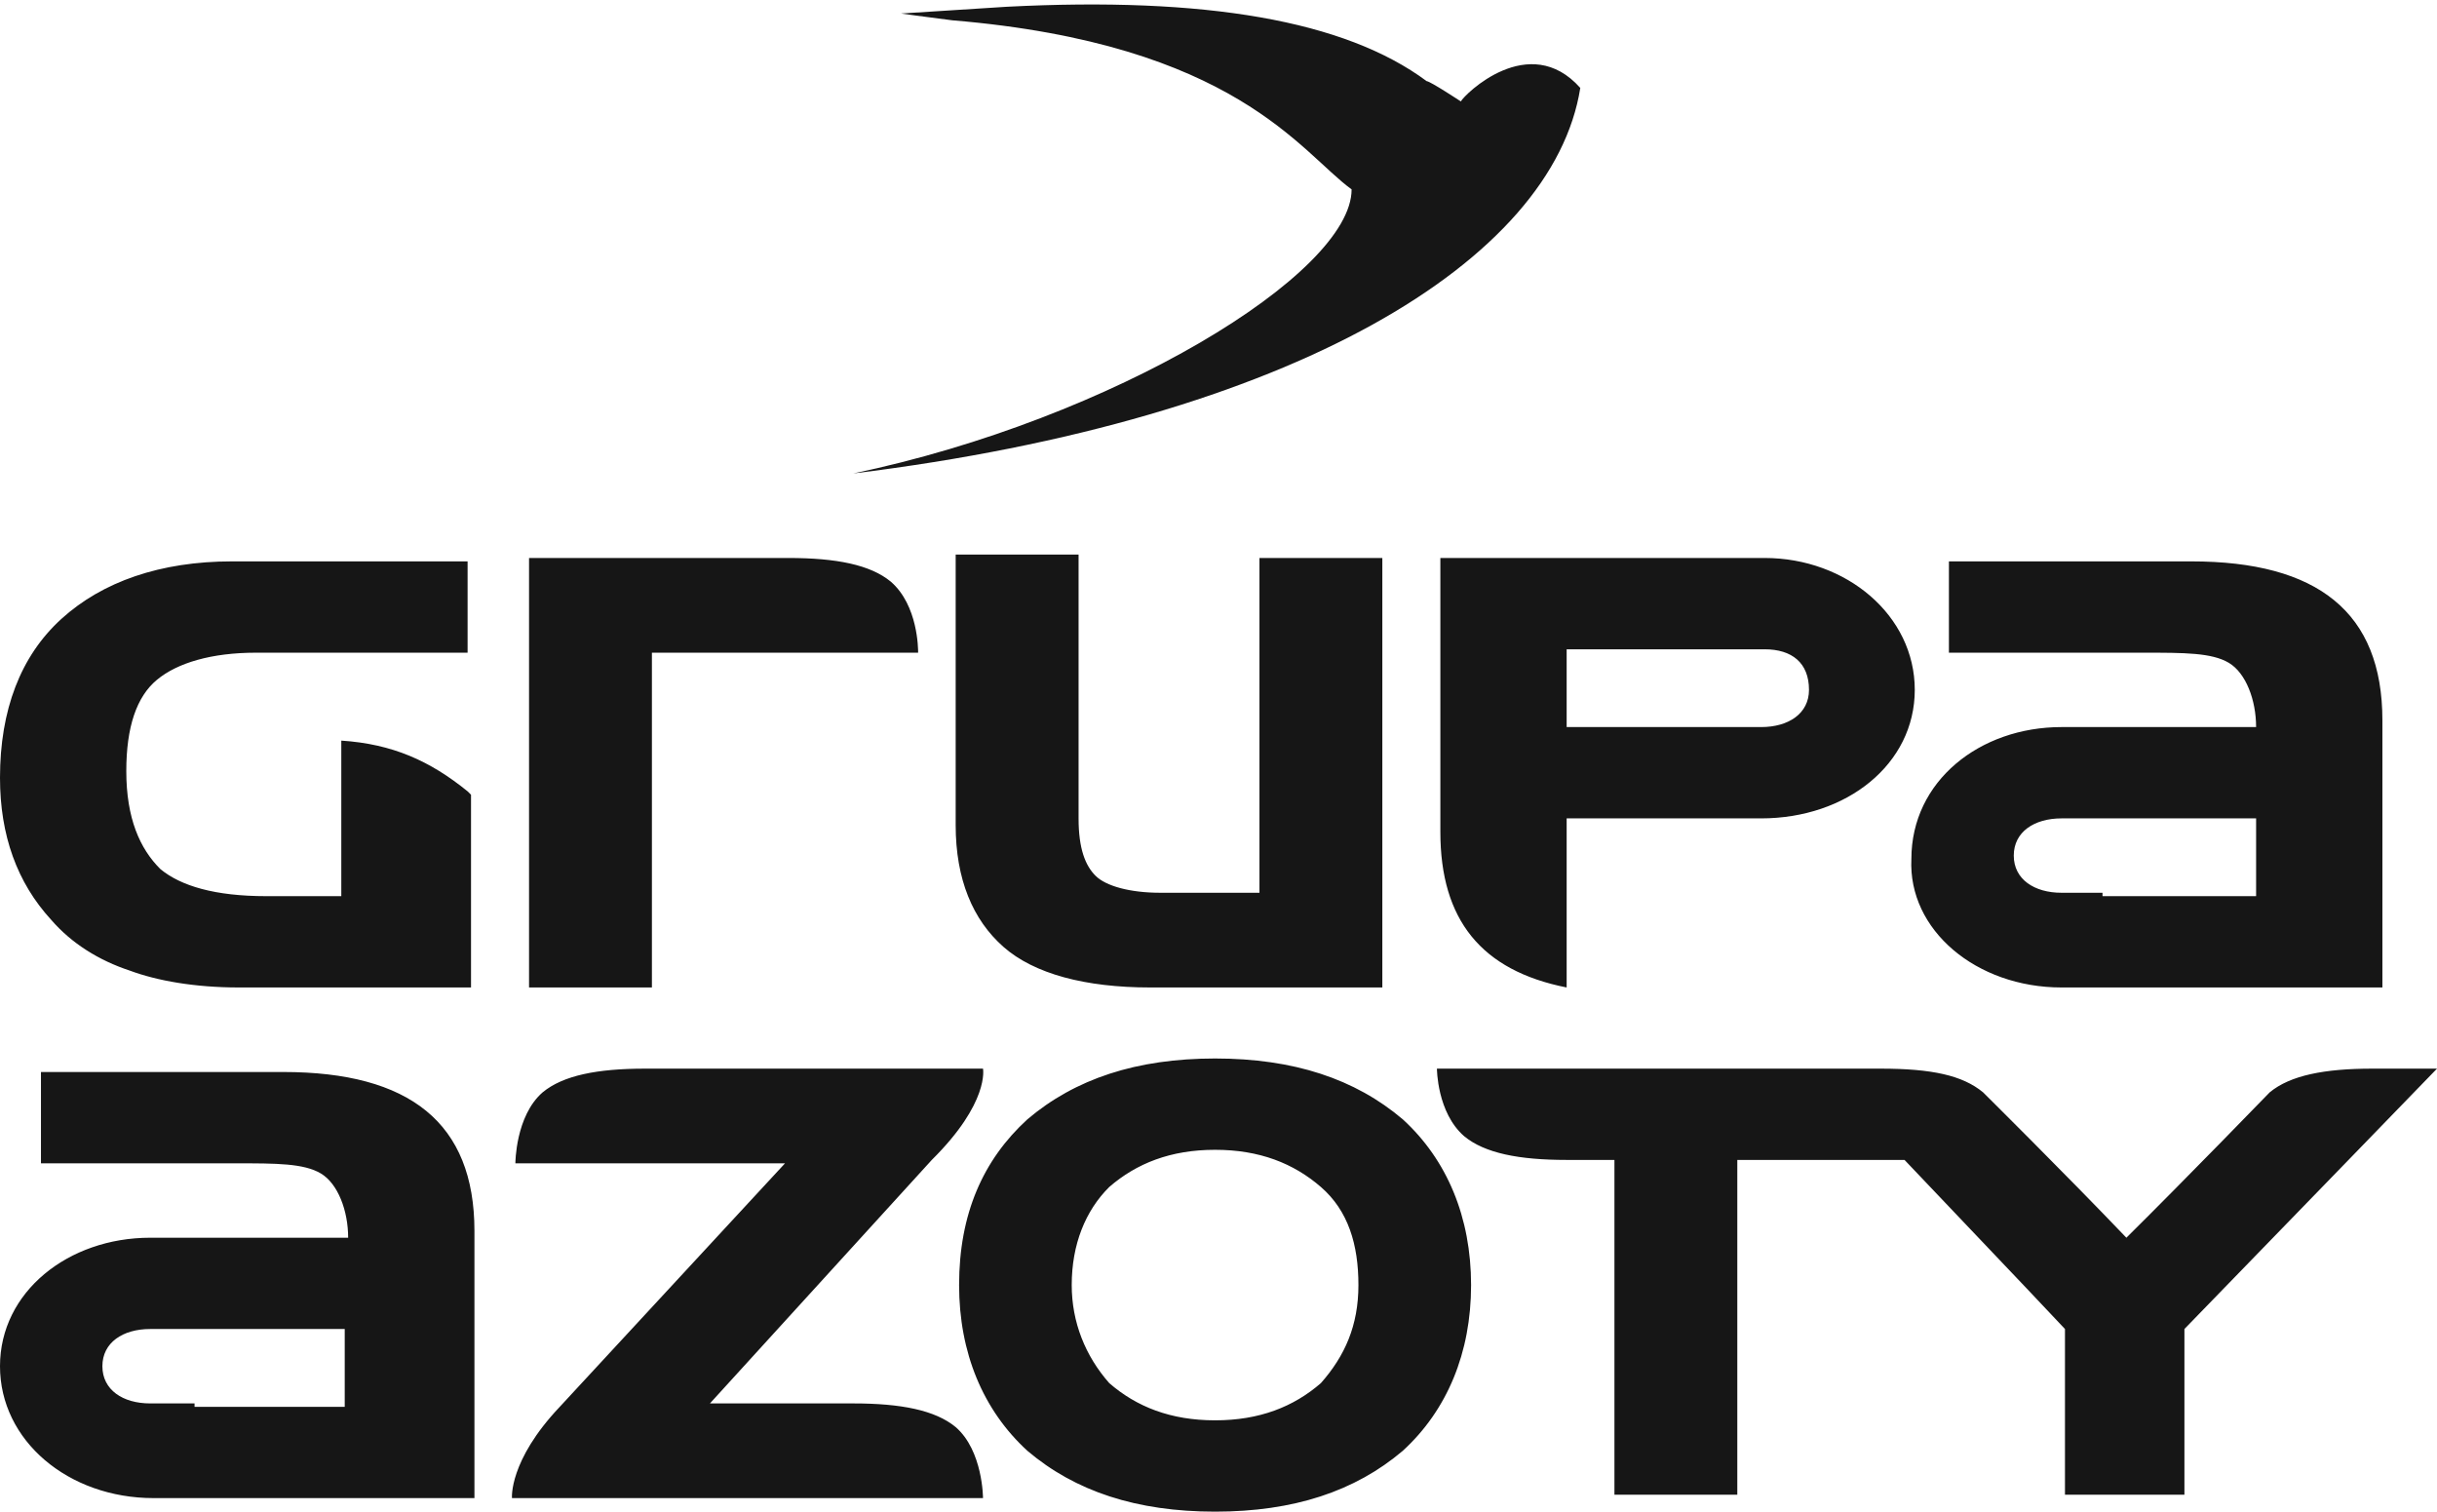 <svg width="79" height="49" viewBox="0 0 79 49" fill="none" xmlns="http://www.w3.org/2000/svg">
<g clip-path="url(#clip0_137_876)">
<path d="M47.466 36.832C48.13 37.38 49.237 37.599 50.786 37.599H52.335V48.452H56.318V37.599H61.739C63.399 39.353 65.501 41.546 66.94 43.08V48.452H70.812V43.08C73.689 40.121 79 34.64 79 34.64H76.898C75.349 34.64 74.242 34.859 73.578 35.407C73.578 35.407 70.923 38.148 68.931 40.121C66.94 38.038 64.284 35.407 64.284 35.407C63.62 34.859 62.625 34.64 60.965 34.64H46.581C46.581 34.64 46.581 36.065 47.466 36.832ZM66.497 32.009H66.719C66.719 32.009 66.608 32.009 66.497 32.009ZM34.742 41.655C34.742 40.34 35.185 39.244 35.959 38.476C36.844 37.709 37.951 37.271 39.389 37.271C40.828 37.271 41.934 37.709 42.819 38.476C43.705 39.244 44.036 40.34 44.036 41.655C44.036 42.971 43.594 43.957 42.819 44.834C41.934 45.602 40.828 46.04 39.389 46.04C37.951 46.04 36.844 45.602 35.959 44.834C35.185 43.957 34.742 42.861 34.742 41.655ZM31.091 41.655C31.091 43.848 31.866 45.711 33.304 47.027C34.853 48.342 36.844 49 39.389 49C41.934 49 43.926 48.342 45.475 47.027C46.913 45.711 47.688 43.848 47.688 41.655C47.688 39.463 46.913 37.599 45.475 36.284C43.926 34.969 41.934 34.311 39.389 34.311C36.844 34.311 34.853 34.969 33.304 36.284C31.866 37.599 31.091 39.353 31.091 41.655ZM37.287 32.009H44.811V18.087H40.828V28.939H37.619C36.623 28.939 35.849 28.72 35.517 28.391C35.185 28.062 34.964 27.514 34.964 26.528V17.977H30.98V26.747C30.98 28.501 31.534 29.816 32.529 30.693C33.525 31.57 35.185 32.009 37.287 32.009ZM4.868 48.561C4.758 48.561 4.758 48.561 4.647 48.561H4.868ZM7.745 32.009H15.269V25.761L15.158 25.651C13.941 24.664 12.724 24.116 11.064 24.007V29.049H8.63C6.971 29.049 5.864 28.72 5.2 28.172C4.536 27.514 4.094 26.528 4.094 24.993C4.094 23.568 4.426 22.582 5.09 22.034C5.753 21.485 6.86 21.157 8.298 21.157H13.056H15.158V18.197H7.524C5.2 18.197 3.319 18.855 1.992 20.06C0.664 21.266 0 23.02 0 25.212C0 27.076 0.553 28.611 1.66 29.817C2.324 30.584 3.209 31.132 4.204 31.461C5.09 31.79 6.307 32.009 7.745 32.009ZM6.307 45.492H4.868C3.983 45.492 3.319 45.054 3.319 44.286C3.319 43.519 3.983 43.08 4.868 43.08H6.528H11.175V45.602H6.307V45.492ZM4.979 48.561H15.38V39.901C15.38 36.394 13.277 34.749 9.183 34.749H1.328V37.709H7.634C8.962 37.709 9.847 37.709 10.401 38.038C10.954 38.367 11.286 39.244 11.286 40.121H5.975H4.868C2.213 40.121 0 41.875 0 44.286C0 46.698 2.213 48.561 4.979 48.561ZM16.707 37.709H25.448L18.146 45.602C16.486 47.356 16.597 48.561 16.597 48.561H31.866C31.866 48.561 31.866 47.027 30.98 46.259C30.317 45.711 29.21 45.492 27.661 45.492H23.014L30.206 37.599C32.087 35.736 31.866 34.64 31.866 34.64H22.461H20.912C19.363 34.64 18.256 34.859 17.592 35.407C16.707 36.174 16.707 37.709 16.707 37.709ZM28.878 18.855C28.214 18.306 27.108 18.087 25.559 18.087H17.15V32.009H21.133V21.157H29.763C29.763 21.047 29.763 19.622 28.878 18.855ZM51.228 2.85C49.569 0.986 47.466 3.069 47.356 3.288C47.356 3.288 46.36 2.631 46.249 2.631C43.594 0.658 39.057 -0.11 32.64 0.219L29.21 0.438C29.21 0.438 29.985 0.548 30.87 0.658C40.053 1.425 42.156 4.933 43.815 6.139C43.815 8.879 36.07 13.593 27.661 15.347C41.934 13.593 50.343 8.441 51.228 2.85ZM57.203 18.087C57.314 18.087 57.314 18.087 57.424 18.087H57.203ZM58.642 22.362C58.642 23.13 57.978 23.568 57.092 23.568H55.433H50.786V21.047H55.765H57.203C58.088 21.047 58.642 21.485 58.642 22.362ZM62.071 22.362C62.071 19.951 59.858 18.087 57.203 18.087H57.092H46.692V26.966C46.692 29.816 48.02 31.461 50.786 32.009C50.786 32.009 50.786 26.637 50.786 26.528H55.986H57.092C59.858 26.528 62.071 24.774 62.071 22.362ZM68.157 28.939H66.829C65.944 28.939 65.28 28.501 65.28 27.734C65.28 26.966 65.944 26.528 66.829 26.528H68.489H73.136V29.049H68.157V28.939ZM66.829 32.009H77.23V23.349C77.23 19.841 75.127 18.197 71.034 18.197H63.178V21.157H69.485C70.812 21.157 71.698 21.157 72.251 21.485C72.804 21.814 73.136 22.691 73.136 23.568H67.936H66.829C64.174 23.568 61.961 25.322 61.961 27.843C61.85 30.145 64.063 32.009 66.829 32.009Z" fill="#161616"/>
</g>
<defs>
<clipPath id="clip0_137_876">
<rect width="79" height="49" fill="white"/>
</clipPath>
</defs>
</svg>
